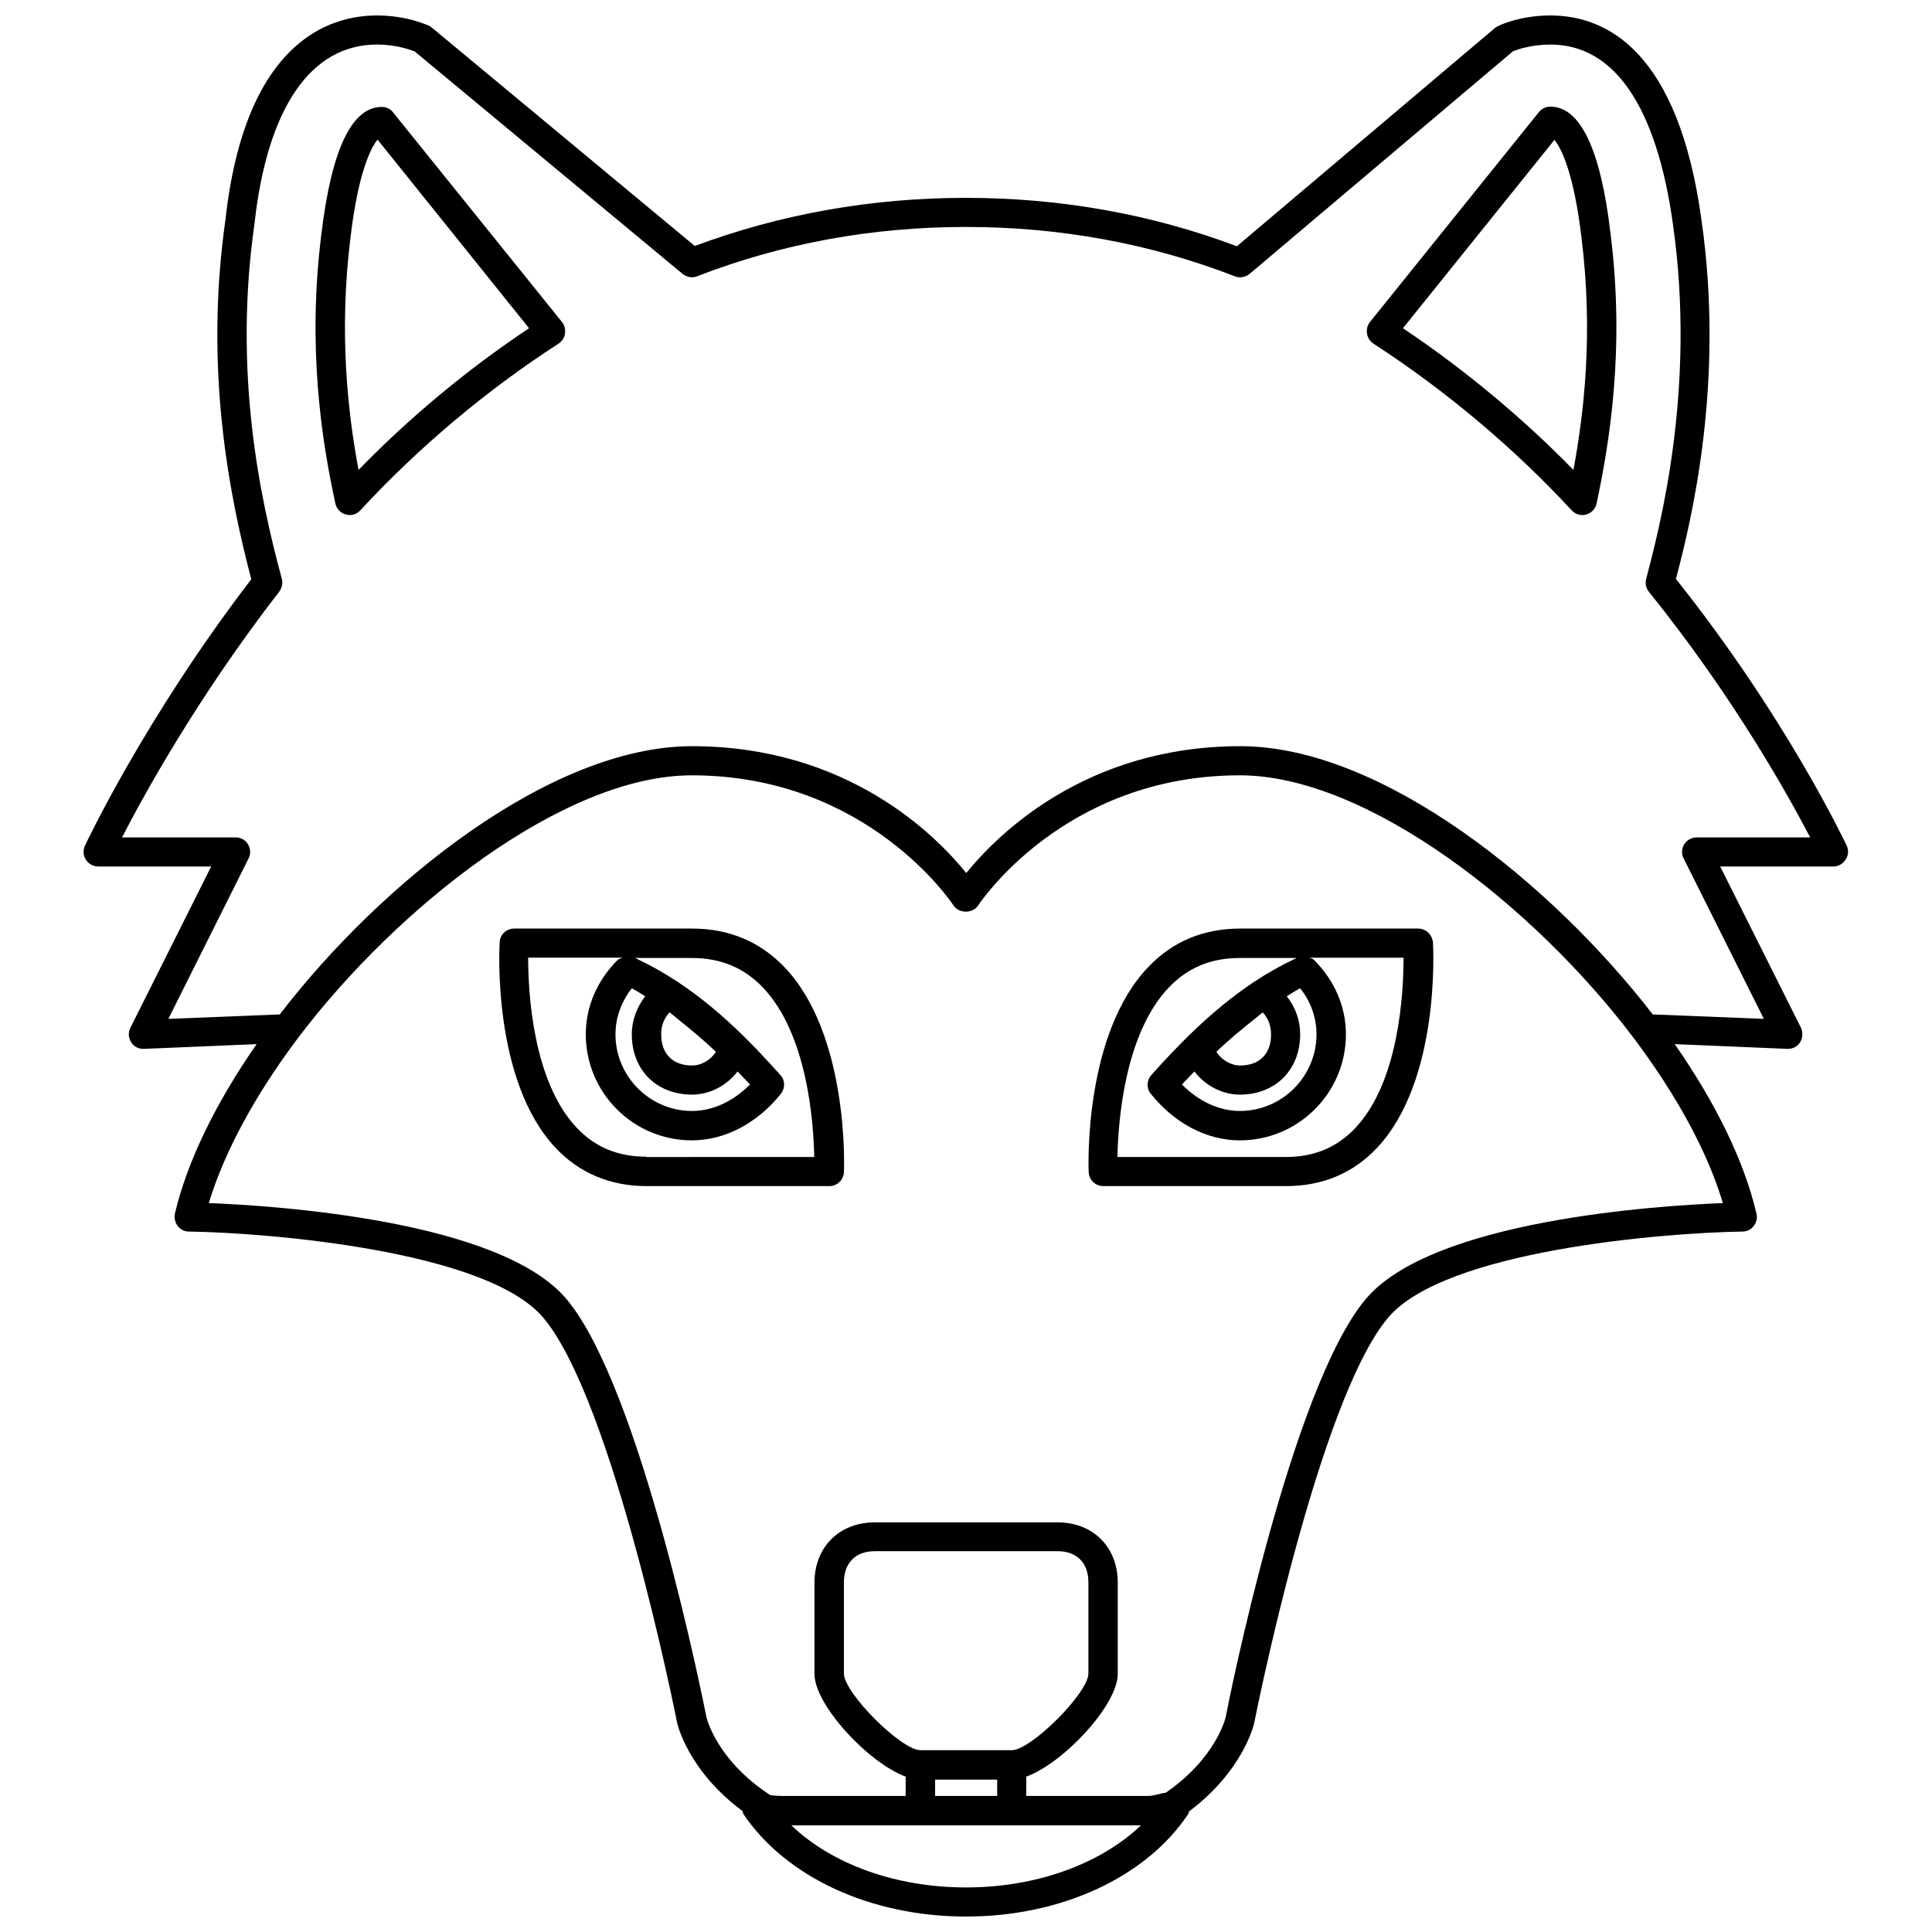 <?xml version="1.0" encoding="UTF-8"?>
<!-- Uploaded to: SVG Repo, www.svgrepo.com, Generator: SVG Repo Mixer Tools -->
<svg width="800px" height="800px" version="1.1" viewBox="144 144 512 512" xmlns="http://www.w3.org/2000/svg">
 <defs>
  <clipPath id="a">
   <path d="m166 148.09h468v503.81h-468z"/>
  </clipPath>
 </defs>
 <g clip-path="url(#a)">
  <path d="m633.4 368.12c-0.156-0.316-15.824-33.77-45.266-70.691 4.094-15.43 12.988-51.875 6.769-95.172-6.137-44.793-25.188-54.16-40.066-54.16-8.109 0-13.617 2.676-13.855 2.832-0.316 0.156-0.551 0.316-0.789 0.473l-68.406 57.859c-22.59-8.5-46.758-12.828-71.789-12.828-25.113 0-49.277 4.328-71.871 12.754l-69.668-57.859c-0.234-0.156-0.473-0.395-0.707-0.473-0.238-0.082-5.75-2.758-13.859-2.758-12.754 0-34.953 7.086-40.148 54.16-5.668 39.676 1.023 73.051 6.848 95.25-28.262 36.84-43.926 70.297-44.082 70.613-0.551 1.18-0.473 2.598 0.234 3.699 0.707 1.102 1.969 1.812 3.227 1.812h29.992l-21.41 42.746c-0.629 1.258-0.551 2.676 0.234 3.856 0.707 1.18 2.047 1.812 3.387 1.73l29.836-1.258c-10.941 15.742-18.422 31.172-21.648 44.871-0.234 1.18 0 2.363 0.707 3.305 0.707 0.945 1.812 1.496 2.992 1.496 21.02 0.316 78.957 5.039 93.914 22.828 18.5 21.883 35.266 106.27 35.426 107.14 0.078 0.551 2.914 12.91 17.398 23.617 0.078 0.234 0.078 0.473 0.156 0.707 11.336 16.848 33.852 27.238 59.043 27.238s47.703-10.391 58.883-27.16c0.156-0.234 0.156-0.473 0.234-0.707 14.406-10.785 17.238-23.145 17.32-23.695 0.156-0.867 16.926-85.254 35.426-107.14 14.957-17.789 72.895-22.516 93.914-22.828 1.18 0 2.281-0.551 2.992-1.496 0.707-0.945 1.023-2.125 0.707-3.305-3.227-13.777-10.707-29.125-21.648-44.871l29.836 1.258h0.156c1.34 0 2.519-0.629 3.227-1.73 0.707-1.18 0.789-2.598 0.234-3.856l-21.41-42.746h29.992c1.34 0 2.519-0.707 3.227-1.812 0.785-1.102 0.863-2.519 0.312-3.699zm-233.4 276.07c-18.578 0-35.504-6.141-46.289-16.453h34.164 0.078 24.168 0.078 34.164c-10.863 10.312-27.785 16.453-46.363 16.453zm12.121-36.367h-24.168c-5.117 0-20.309-15.191-20.309-20.309v-24.168c0-5.117 3.07-8.266 8.188-8.266h48.414c5.117 0 8.188 3.07 8.188 8.266v24.168c-0.004 5.113-15.195 20.309-20.312 20.309zm-20.309 7.793h16.453v4.328h-16.453zm114.14-127.37c-19.758 23.457-36.449 107.06-37.078 110.6-0.078 0.473-2.598 11.02-15.902 20.23-0.629 0.078-1.34 0.234-1.891 0.395-1.023 0.234-1.969 0.473-2.676 0.473h-32.434v-5.117c9.918-3.621 24.246-18.973 24.246-27.238v-24.168c0-9.445-6.535-15.98-15.98-15.98h-48.414c-9.367 0-15.98 6.535-15.98 15.98v24.168c0 8.266 14.328 23.617 24.168 27.238v5.117h-32.434c-1.34 0-2.441-0.078-3.465-0.234-14.25-9.289-16.848-20.387-16.926-20.781-0.707-3.543-17.32-87.223-37.078-110.68-17.555-20.859-76.988-24.719-94.777-25.426 4.094-13.461 12.203-28.574 23.773-43.926 26.137-34.48 70.297-69.43 104.23-69.43 46.762 0 69.117 34.164 69.352 34.48 1.418 2.203 5.117 2.203 6.535 0 0.234-0.316 22.594-34.48 69.352-34.48 33.93 0 78.168 34.953 104.23 69.43 11.57 15.352 19.758 30.465 23.773 43.926-17.629 0.707-77.062 4.562-94.617 25.422zm87.691-122.33c-1.34 0-2.598 0.707-3.305 1.812-0.707 1.18-0.789 2.598-0.156 3.777l21.254 42.508-29.441-1.18c-26.609-34.48-71.637-71.086-109.27-71.086-41.094 0-64.473 23.539-72.66 33.613-8.109-10.078-31.566-33.613-72.66-33.613-37.629 0-82.734 36.527-109.27 71.086l-29.52 1.18 21.254-42.508c0.629-1.18 0.551-2.598-0.156-3.777-0.707-1.18-1.969-1.812-3.305-1.812h-30.066c5.668-11.02 19.996-37.156 41.645-65.102 0.707-0.945 1.023-2.203 0.707-3.387-5.828-21.57-12.91-54.633-7.242-94.227 3.387-30.543 14.879-47.391 32.434-47.391 5.195 0 8.895 1.418 9.996 1.812l71.004 58.961c1.102 0.867 2.598 1.18 3.856 0.629 22.355-8.66 46.289-13.066 71.242-13.066s48.887 4.41 71.242 13.066c1.34 0.551 2.832 0.234 3.938-0.629l69.746-58.961c1.102-0.473 4.879-1.812 9.996-1.812 16.926 0 28.102 16.453 32.434 47.547 6.219 43.691-3.465 80.215-7.086 94.07-0.316 1.18-0.078 2.441 0.707 3.387 22.516 27.945 37 54.082 42.746 65.102z"/>
 </g>
 <path d="m248.15 173.76c-0.707-0.945-1.812-1.418-2.992-1.418-7.949 0-13.305 11.336-15.98 33.613-3.856 30.699 0.234 55.496 3.699 71.477 0.316 1.418 1.34 2.519 2.754 2.914 0.316 0.078 0.707 0.156 1.023 0.156 1.102 0 2.125-0.473 2.832-1.258 15.273-16.531 33.379-31.805 52.508-44.16 0.945-0.629 1.574-1.574 1.73-2.676s-0.078-2.203-0.789-3.07zm-9.133 94.777c-2.832-15.191-5.273-36.367-2.125-61.637 1.969-16.766 5.273-23.617 7.164-25.898l40.148 49.988c-16.219 10.781-31.648 23.613-45.188 37.547z"/>
 <path d="m554.84 172.26c-1.18 0-2.281 0.551-2.992 1.418l-44.793 55.656c-0.707 0.867-0.945 1.969-0.789 3.07s0.789 2.047 1.73 2.676c19.051 12.359 37.234 27.629 52.508 44.16 0.707 0.789 1.812 1.258 2.832 1.258 0.316 0 0.707-0.078 1.023-0.156 1.418-0.395 2.441-1.496 2.754-2.914 3.387-15.98 7.559-40.777 3.699-71.477-2.59-22.355-8.02-33.691-15.973-33.691zm6.141 96.273c-13.539-13.855-28.969-26.688-45.184-37.551l40.148-49.91c1.891 2.281 5.195 9.133 7.164 25.898 3.144 25.195 0.707 46.293-2.129 61.562z"/>
 <path d="m327.42 390.08h-47.152c-2.047 0-3.777 1.574-3.856 3.621-0.078 1.496-1.969 36.605 14.801 54.473 6.297 6.691 14.484 10.156 24.168 10.156h48.414c2.047 0 3.777-1.652 3.856-3.699 0.078-1.496 1.258-36.605-15.824-54.395-6.535-6.769-14.723-10.156-24.406-10.156zm-5.981 22.199c0.395 0.316 0.707 0.551 1.102 0.867 0.316 0.316 0.629 0.551 0.945 0.789 3.621 2.914 7.164 5.824 10.234 8.816-1.34 2.125-3.856 3.621-6.297 3.621-5.117 0-8.188-3.07-8.188-8.188-0.082-2.285 0.707-4.25 2.203-5.906zm5.981 21.809c4.723 0 9.211-2.441 12.043-6.141 1.102 1.18 2.281 2.363 3.305 3.465-4.488 4.488-9.918 7.008-15.352 7.008-11.18 0-20.309-9.133-20.309-20.309 0-4.328 1.496-8.582 4.328-12.203 1.258 0.629 2.363 1.418 3.543 2.125-2.203 2.914-3.543 6.297-3.543 10.078 0.004 9.441 6.539 15.977 15.984 15.977zm-12.121 16.449c-7.559 0-13.617-2.519-18.5-7.715-11.652-12.359-12.832-35.977-12.832-45.027h24.953c-0.395 0.156-0.867 0.316-1.258 0.629-5.434 5.434-8.422 12.359-8.422 19.68 0 15.508 12.594 28.102 28.102 28.102 8.738 0 17.32-4.488 23.617-12.359 1.18-1.496 1.102-3.621-0.156-4.961-7.398-8.266-16.137-17.32-26.922-24.48l-0.156-0.156h-0.078c-3.543-2.363-7.32-4.488-11.336-6.375h15.035c7.559 0 13.699 2.519 18.734 7.715 11.887 12.359 13.539 35.895 13.699 45.027l-44.48 0.004z"/>
 <path d="m519.81 390.08h-47.152c-9.684 0-17.871 3.387-24.324 10.156-17.082 17.789-15.902 52.898-15.824 54.395 0.078 2.047 1.812 3.699 3.856 3.699h48.414c9.684 0 17.789-3.387 24.168-10.156 16.766-17.871 14.879-52.98 14.801-54.473-0.238-2.047-1.891-3.621-3.938-3.621zm-42.984 23.695c0.156-0.078 0.316-0.234 0.473-0.395 0.473-0.395 0.867-0.707 1.34-1.102 1.496 1.652 2.203 3.621 2.203 5.902 0 5.117-3.07 8.188-8.188 8.188-2.441 0-4.961-1.496-6.297-3.621 3.07-2.988 6.769-6.059 10.469-8.973zm-16.293 14.172c2.832 3.699 7.32 6.141 12.043 6.141 9.367 0 15.98-6.535 15.98-15.98 0-3.777-1.258-7.164-3.543-10.078 1.18-0.707 2.281-1.496 3.543-2.125 2.832 3.543 4.328 7.793 4.328 12.203 0 11.18-9.133 20.309-20.309 20.309-5.434 0-10.863-2.519-15.352-7.008 1.023-1.102 2.207-2.281 3.309-3.461zm42.664 14.957c-4.879 5.195-10.941 7.715-18.5 7.715h-44.555c0.156-9.133 1.812-32.668 13.699-45.027 5.039-5.195 11.098-7.715 18.734-7.715h15.035c-4.016 1.891-7.793 4.016-11.336 6.375h-0.078l-0.156 0.156c-10.785 7.242-19.523 16.215-26.922 24.48-1.258 1.418-1.34 3.543-0.156 4.961 6.297 7.871 14.879 12.359 23.617 12.359 15.508 0 28.102-12.594 28.102-28.102 0-7.32-2.992-14.25-8.422-19.68-0.316-0.316-0.789-0.473-1.258-0.629h24.953c-0.004 9.051-1.105 32.746-12.758 45.105z"/>
</svg>